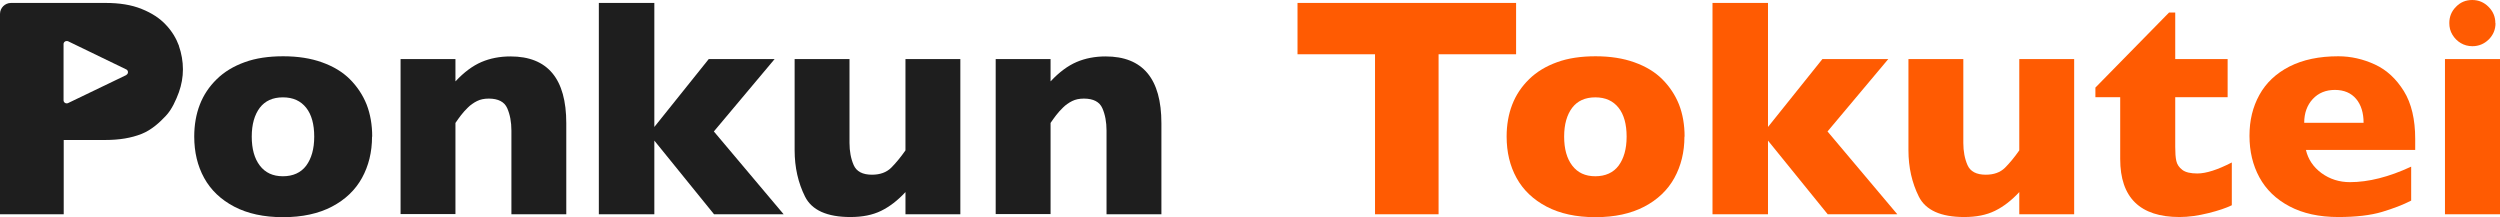 <?xml version="1.0" encoding="UTF-8"?>
<svg id="Layer_2" data-name="Layer 2" xmlns="http://www.w3.org/2000/svg" viewBox="0 0 161.27 14">
  <defs>
    <style>
      .cls-1 {
        fill: #1e1e1e;
      }

      .cls-2 {
        fill: #ff5b02;
      }
    </style>
  </defs>
  <g id="Layer_1-2" data-name="Layer 1">
    <g>
      <g>
        <path class="cls-2" d="M97.8,3.5h-5v10.32h-4.1V3.5h-5V.19h14.1v3.32Z"/>
        <path class="cls-2" d="M108.66,8.81c0,1-.22,1.89-.65,2.67-.43.78-1.08,1.4-1.94,1.85-.86.45-1.91.68-3.15.68s-2.29-.23-3.15-.68c-.86-.45-1.51-1.07-1.94-1.85-.43-.78-.64-1.67-.64-2.67,0-.75.12-1.44.36-2.06.24-.62.6-1.16,1.09-1.64s1.09-.84,1.81-1.1c.71-.26,1.54-.38,2.48-.38s1.78.13,2.5.39c.73.26,1.33.62,1.8,1.09s.83,1.01,1.08,1.63c.24.62.36,1.31.36,2.07ZM104.93,8.81c0-.79-.17-1.42-.52-1.86s-.84-.67-1.5-.67-1.15.23-1.49.67c-.34.45-.52,1.07-.52,1.86s.17,1.41.52,1.87c.35.46.84.69,1.49.69s1.16-.23,1.5-.68c.34-.46.52-1.08.52-1.87Z"/>
        <path class="cls-2" d="M122.4,13.82h-4.5l-3.85-4.75v4.75h-3.58V.19h3.58v8l3.51-4.38h4.25l-3.92,4.67,4.5,5.34Z"/>
        <path class="cls-2" d="M133.8,13.82h-3.54v-1.43c-.5.54-1.02.94-1.57,1.21-.55.27-1.21.4-1.98.4-1.51,0-2.49-.44-2.93-1.32-.44-.88-.67-1.88-.67-2.99V3.81h3.54v5.41c0,.54.09,1.02.27,1.43.18.41.57.62,1.18.62.52,0,.93-.15,1.23-.44.3-.3.61-.67.93-1.13V3.81h3.54v10.02Z"/>
        <path class="cls-2" d="M143.97,13.24c-.37.18-.87.35-1.52.51-.65.16-1.26.25-1.85.25-2.55,0-3.83-1.25-3.83-3.74v-3.99h-1.6v-.62l4.75-4.84h.4v3h3.38v2.46h-3.38v3.21c0,.37.02.68.07.9.05.23.18.42.39.58s.54.23.97.23c.56,0,1.31-.24,2.22-.71v2.76Z"/>
        <path class="cls-2" d="M155.8,9.67h-7.05c.14.61.48,1.11,1.01,1.5.54.39,1.15.58,1.83.58,1.19,0,2.51-.33,3.95-1v2.19c-.52.27-1.15.51-1.88.73-.74.22-1.68.33-2.82.33-1.23,0-2.28-.23-3.15-.69-.87-.46-1.51-1.08-1.94-1.87-.43-.79-.64-1.68-.64-2.68s.21-1.86.64-2.64c.43-.78,1.08-1.39,1.94-1.83.87-.44,1.91-.66,3.15-.66.81,0,1.6.18,2.36.53.76.35,1.38.93,1.87,1.72s.73,1.83.73,3.08v.71ZM152.47,7.92c0-.64-.16-1.16-.48-1.54-.32-.38-.78-.58-1.37-.58s-1.07.2-1.43.59c-.36.39-.55.9-.55,1.53h3.83Z"/>
        <path class="cls-2" d="M161.27,13.82h-3.55V3.81h3.55v10.02ZM160.98,1.5c0,.41-.15.76-.44,1.05-.3.29-.65.43-1.05.43-.28,0-.53-.07-.75-.2s-.4-.31-.54-.54-.2-.48-.2-.75c0-.41.14-.76.43-1.05.29-.3.64-.44,1.05-.44s.76.15,1.05.44c.3.3.44.65.44,1.05Z"/>
      </g>
      <g>
        <g>
          <path class="cls-1" d="M24,8.81c0,1-.22,1.89-.65,2.67-.43.78-1.08,1.4-1.94,1.85-.86.45-1.91.68-3.15.68s-2.29-.23-3.15-.68c-.86-.45-1.51-1.07-1.94-1.85-.43-.78-.64-1.67-.64-2.67,0-.75.12-1.44.36-2.06.24-.62.6-1.16,1.09-1.64s1.09-.84,1.81-1.1c.71-.26,1.54-.38,2.48-.38s1.78.13,2.5.39c.73.26,1.33.62,1.8,1.09s.83,1.01,1.08,1.63c.24.62.36,1.31.36,2.07ZM20.27,8.81c0-.79-.17-1.42-.52-1.86s-.84-.67-1.5-.67-1.15.23-1.49.67c-.34.45-.52,1.07-.52,1.86s.17,1.41.52,1.87c.35.46.84.69,1.49.69s1.16-.23,1.5-.68c.34-.46.52-1.08.52-1.87Z"/>
          <path class="cls-1" d="M36.53,13.82h-3.54v-5.4c0-.55-.09-1.03-.27-1.44s-.58-.62-1.19-.62c-.29,0-.54.05-.76.16s-.42.25-.59.42c-.17.17-.32.33-.44.49-.12.16-.24.32-.36.5v5.88h-3.54V3.81h3.54v1.44c.56-.6,1.12-1.01,1.68-1.25.56-.24,1.19-.36,1.87-.36,2.4,0,3.6,1.44,3.6,4.31v5.88Z"/>
          <path class="cls-1" d="M50.56,13.82h-4.5l-3.85-4.75v4.75h-3.58V.19h3.58v8l3.51-4.38h4.25l-3.92,4.67,4.5,5.34Z"/>
          <path class="cls-1" d="M61.95,13.82h-3.54v-1.43c-.5.54-1.02.94-1.57,1.21-.55.27-1.21.4-1.98.4-1.51,0-2.49-.44-2.93-1.32-.44-.88-.67-1.88-.67-2.99V3.81h3.54v5.41c0,.54.09,1.02.27,1.43.18.41.57.62,1.18.62.52,0,.93-.15,1.23-.44.3-.3.61-.67.93-1.13V3.81h3.54v10.02Z"/>
          <path class="cls-1" d="M74.92,13.82h-3.54v-5.4c0-.55-.09-1.03-.27-1.44s-.58-.62-1.19-.62c-.29,0-.54.05-.76.16s-.42.25-.59.42c-.17.17-.32.33-.44.49-.12.16-.24.32-.36.5v5.88h-3.54V3.81h3.54v1.44c.56-.6,1.12-1.01,1.68-1.25.56-.24,1.19-.36,1.87-.36,2.4,0,3.6,1.44,3.6,4.31v5.88Z"/>
        </g>
        <path class="cls-1" d="M11.55,2.97c-.18-.49-.45-.95-.85-1.37-.39-.42-.91-.76-1.56-1.02-.66-.27-1.44-.39-2.33-.39H.71C.32.19,0,.51,0,.9v12.92h4.11v-4.79h2.69c.9,0,1.67-.13,2.33-.39.65-.26,1.18-.75,1.57-1.17.39-.41.66-1.03.84-1.52.17-.48.26-.97.26-1.48s-.09-1.02-.26-1.51ZM8.15,4.84l-3.76,1.81c-.13.06-.29-.03-.29-.18v-3.63c0-.14.15-.23.29-.18l3.76,1.82c.14.07.14.28,0,.35Z"/>
      </g>
    </g>
  </g>
</svg>